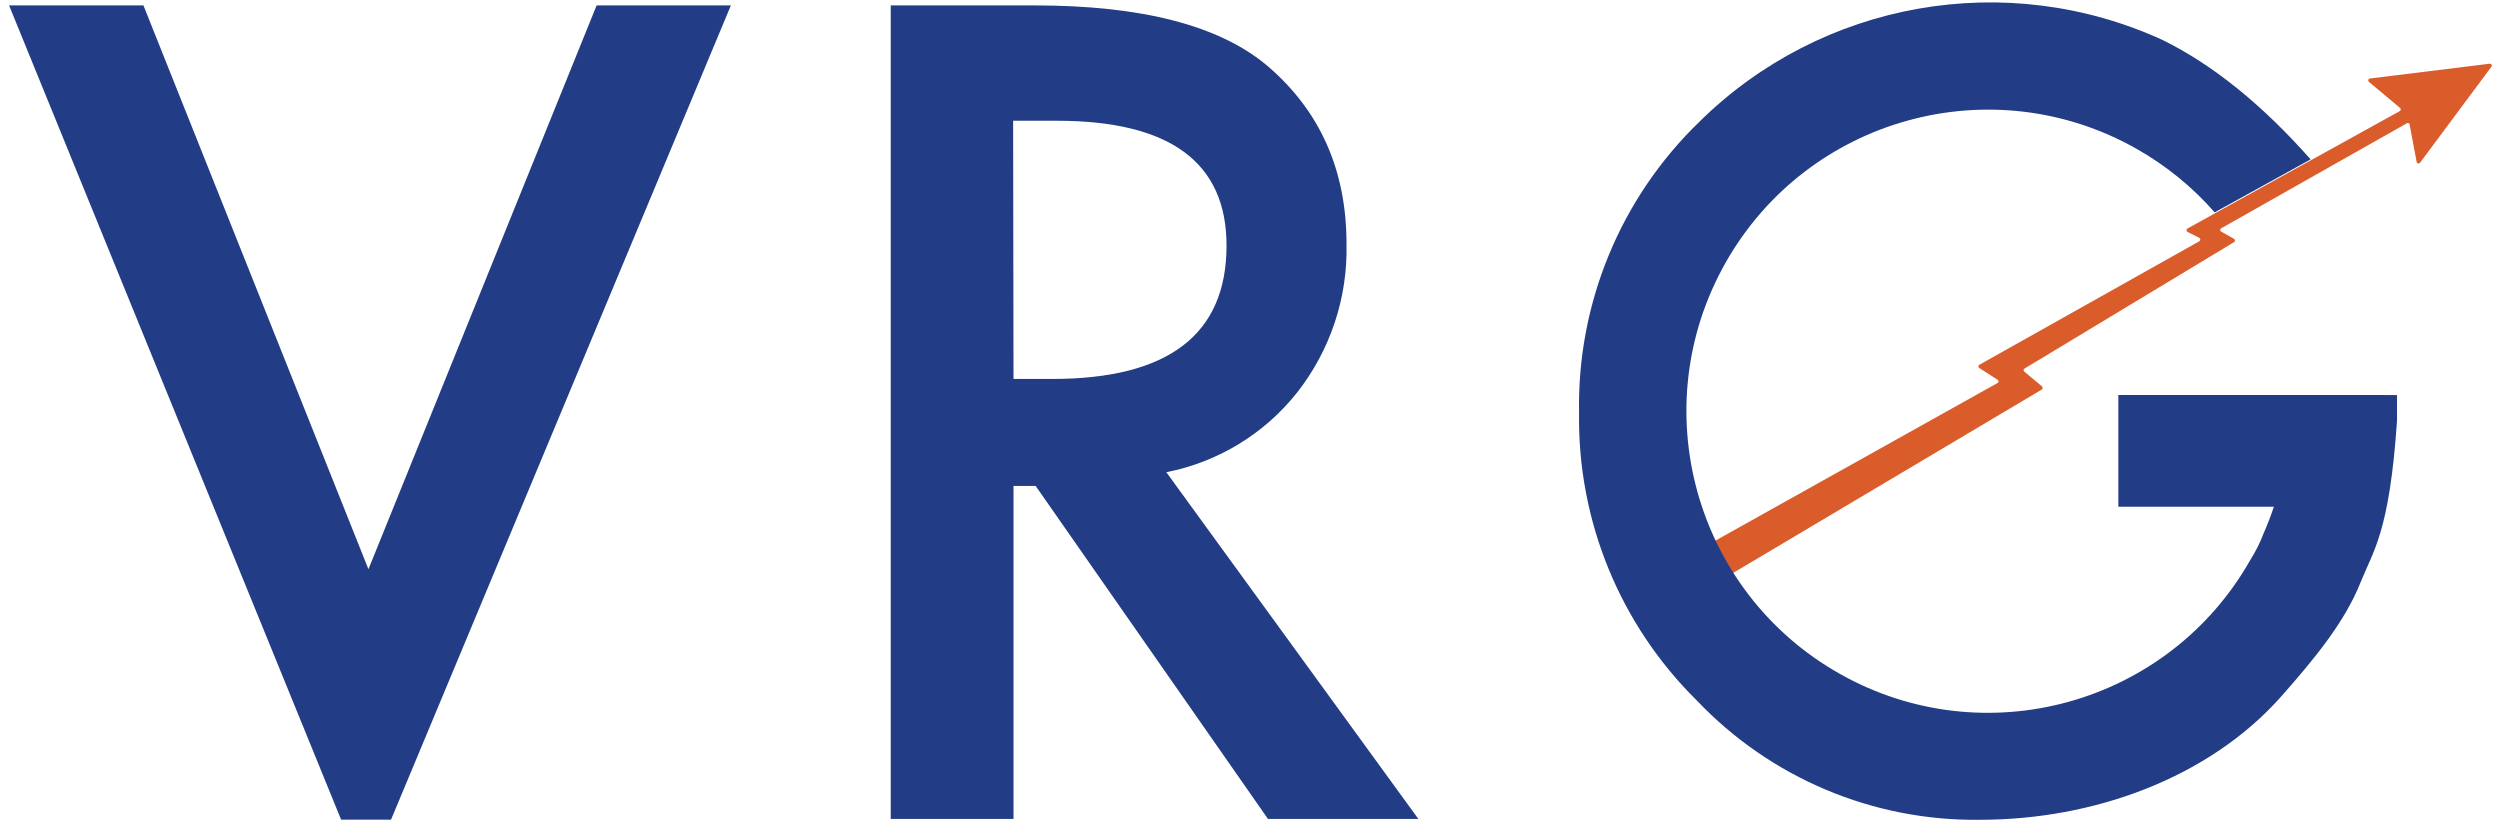 <?xml version="1.0" encoding="UTF-8"?>
<svg width="259px" height="85px" viewBox="0 0 259 85" version="1.1" xmlns="http://www.w3.org/2000/svg" xmlns:xlink="http://www.w3.org/1999/xlink">
    <title>VGRlogo@1x</title>
    <g id="Page-2" stroke="none" stroke-width="1" fill="none" fill-rule="evenodd">
        <g id="VGRlogo" transform="translate(0.94, 0.25)">
            <path d="M104.06,39.01 L108.06,39.01 C120.1,39.01 126.124,34.407 126.13,25.2 C126.13,16.573 120.27,12.26 108.55,12.26 L104.02,12.26 L104.06,39.01 Z M119.89,48.67 L146,84.59 L130.42,84.59 L106.35,50.09 L104.06,50.09 L104.06,84.59 L91.34,84.59 L91.34,0.31 L106.24,0.31 C117.38,0.31 125.423,2.4 130.37,6.58 C135.83,11.247 138.56,17.397 138.56,25.03 C138.69,30.603 136.876,36.048 133.43,40.43 C130.042,44.701 125.24,47.623 119.89,48.67 L119.89,48.67 Z" id="Fill-1" fill="#223D85"></path>
            <polyline id="Fill-3" fill="#223D85" points="39.57 84.67 74.78 0.31 60.87 0.31 37.23 58.721 13.92 0.31 0 0.31 34.4 84.67 39.57 84.67"></polyline>
            <path d="M257,6.35 L244.59,7.88 C244.48,7.89 244.399,7.988 244.41,8.098 C244.415,8.155 244.444,8.206 244.49,8.24 L247.69,10.92 C247.781,10.983 247.805,11.107 247.742,11.198 C247.728,11.219 247.71,11.236 247.69,11.25 L225.69,23.42 C225.591,23.48 225.559,23.609 225.618,23.708 C225.636,23.737 225.66,23.763 225.69,23.78 L226.9,24.39 C226.999,24.438 227.041,24.558 226.993,24.657 C226.974,24.697 226.94,24.73 226.9,24.75 L204.12,37.54 C204.026,37.598 203.997,37.721 204.056,37.815 C204.071,37.842 204.094,37.864 204.12,37.88 L206,39.09 C206.094,39.137 206.132,39.251 206.085,39.345 C206.066,39.382 206.037,39.411 206,39.43 L169.63,59.75 L171.25,63.48 L210.6,40.1 C210.691,40.028 210.707,39.896 210.635,39.805 C210.625,39.792 210.613,39.78 210.6,39.77 L208.79,38.26 C208.701,38.203 208.676,38.086 208.732,37.997 C208.747,37.974 208.767,37.955 208.79,37.94 L230.5,24.84 C230.597,24.786 230.632,24.665 230.578,24.568 C230.56,24.535 230.533,24.508 230.5,24.49 L229.18,23.75 C229.083,23.697 229.049,23.575 229.102,23.478 C229.12,23.445 229.147,23.418 229.18,23.4 L248.41,12.52 C248.499,12.464 248.616,12.491 248.672,12.58 C248.688,12.604 248.697,12.632 248.7,12.66 L249.42,16.51 C249.436,16.619 249.536,16.696 249.646,16.681 C249.699,16.673 249.748,16.644 249.78,16.6 L257.16,6.68 C257.231,6.596 257.223,6.47 257.139,6.398 C257.1,6.365 257.051,6.348 257,6.35" id="Fill-4" fill="#DA5C2B"></path>
            <path d="M246.12,40.68 L246.12,40.67 L218.52,40.67 L218.52,52.25 L234.634,52.25 C234.324,53.174 233.978,54.086 233.58,54.98 C233.214,55.947 232.752,56.876 232.2,57.75 C223.697,72.762 204.634,78.039 189.621,69.536 C174.608,61.033 169.332,41.97 177.835,26.957 C186.338,11.945 205.401,6.668 220.414,15.171 C223.459,16.896 226.192,19.119 228.5,21.75 L238.44,16.26 C233.42,10.587 228.32,6.47 223.14,3.91 C206.909,-3.538 187.762,-0.152 175.07,12.41 C166.938,20.293 162.44,31.196 162.65,42.52 C162.482,53.701 166.89,64.467 174.85,72.32 C182.478,80.346 193.108,84.826 204.18,84.68 C215.87,84.68 227.83,80.42 235.4,71.9 C238.75,68.09 241.96,64.27 243.65,60 C244.94,56.77 246.6,54.89 247.39,43.37 L247.39,40.68 L246.12,40.68" id="Fill-5" fill="#223D85"></path>
        </g>
    </g>
</svg>